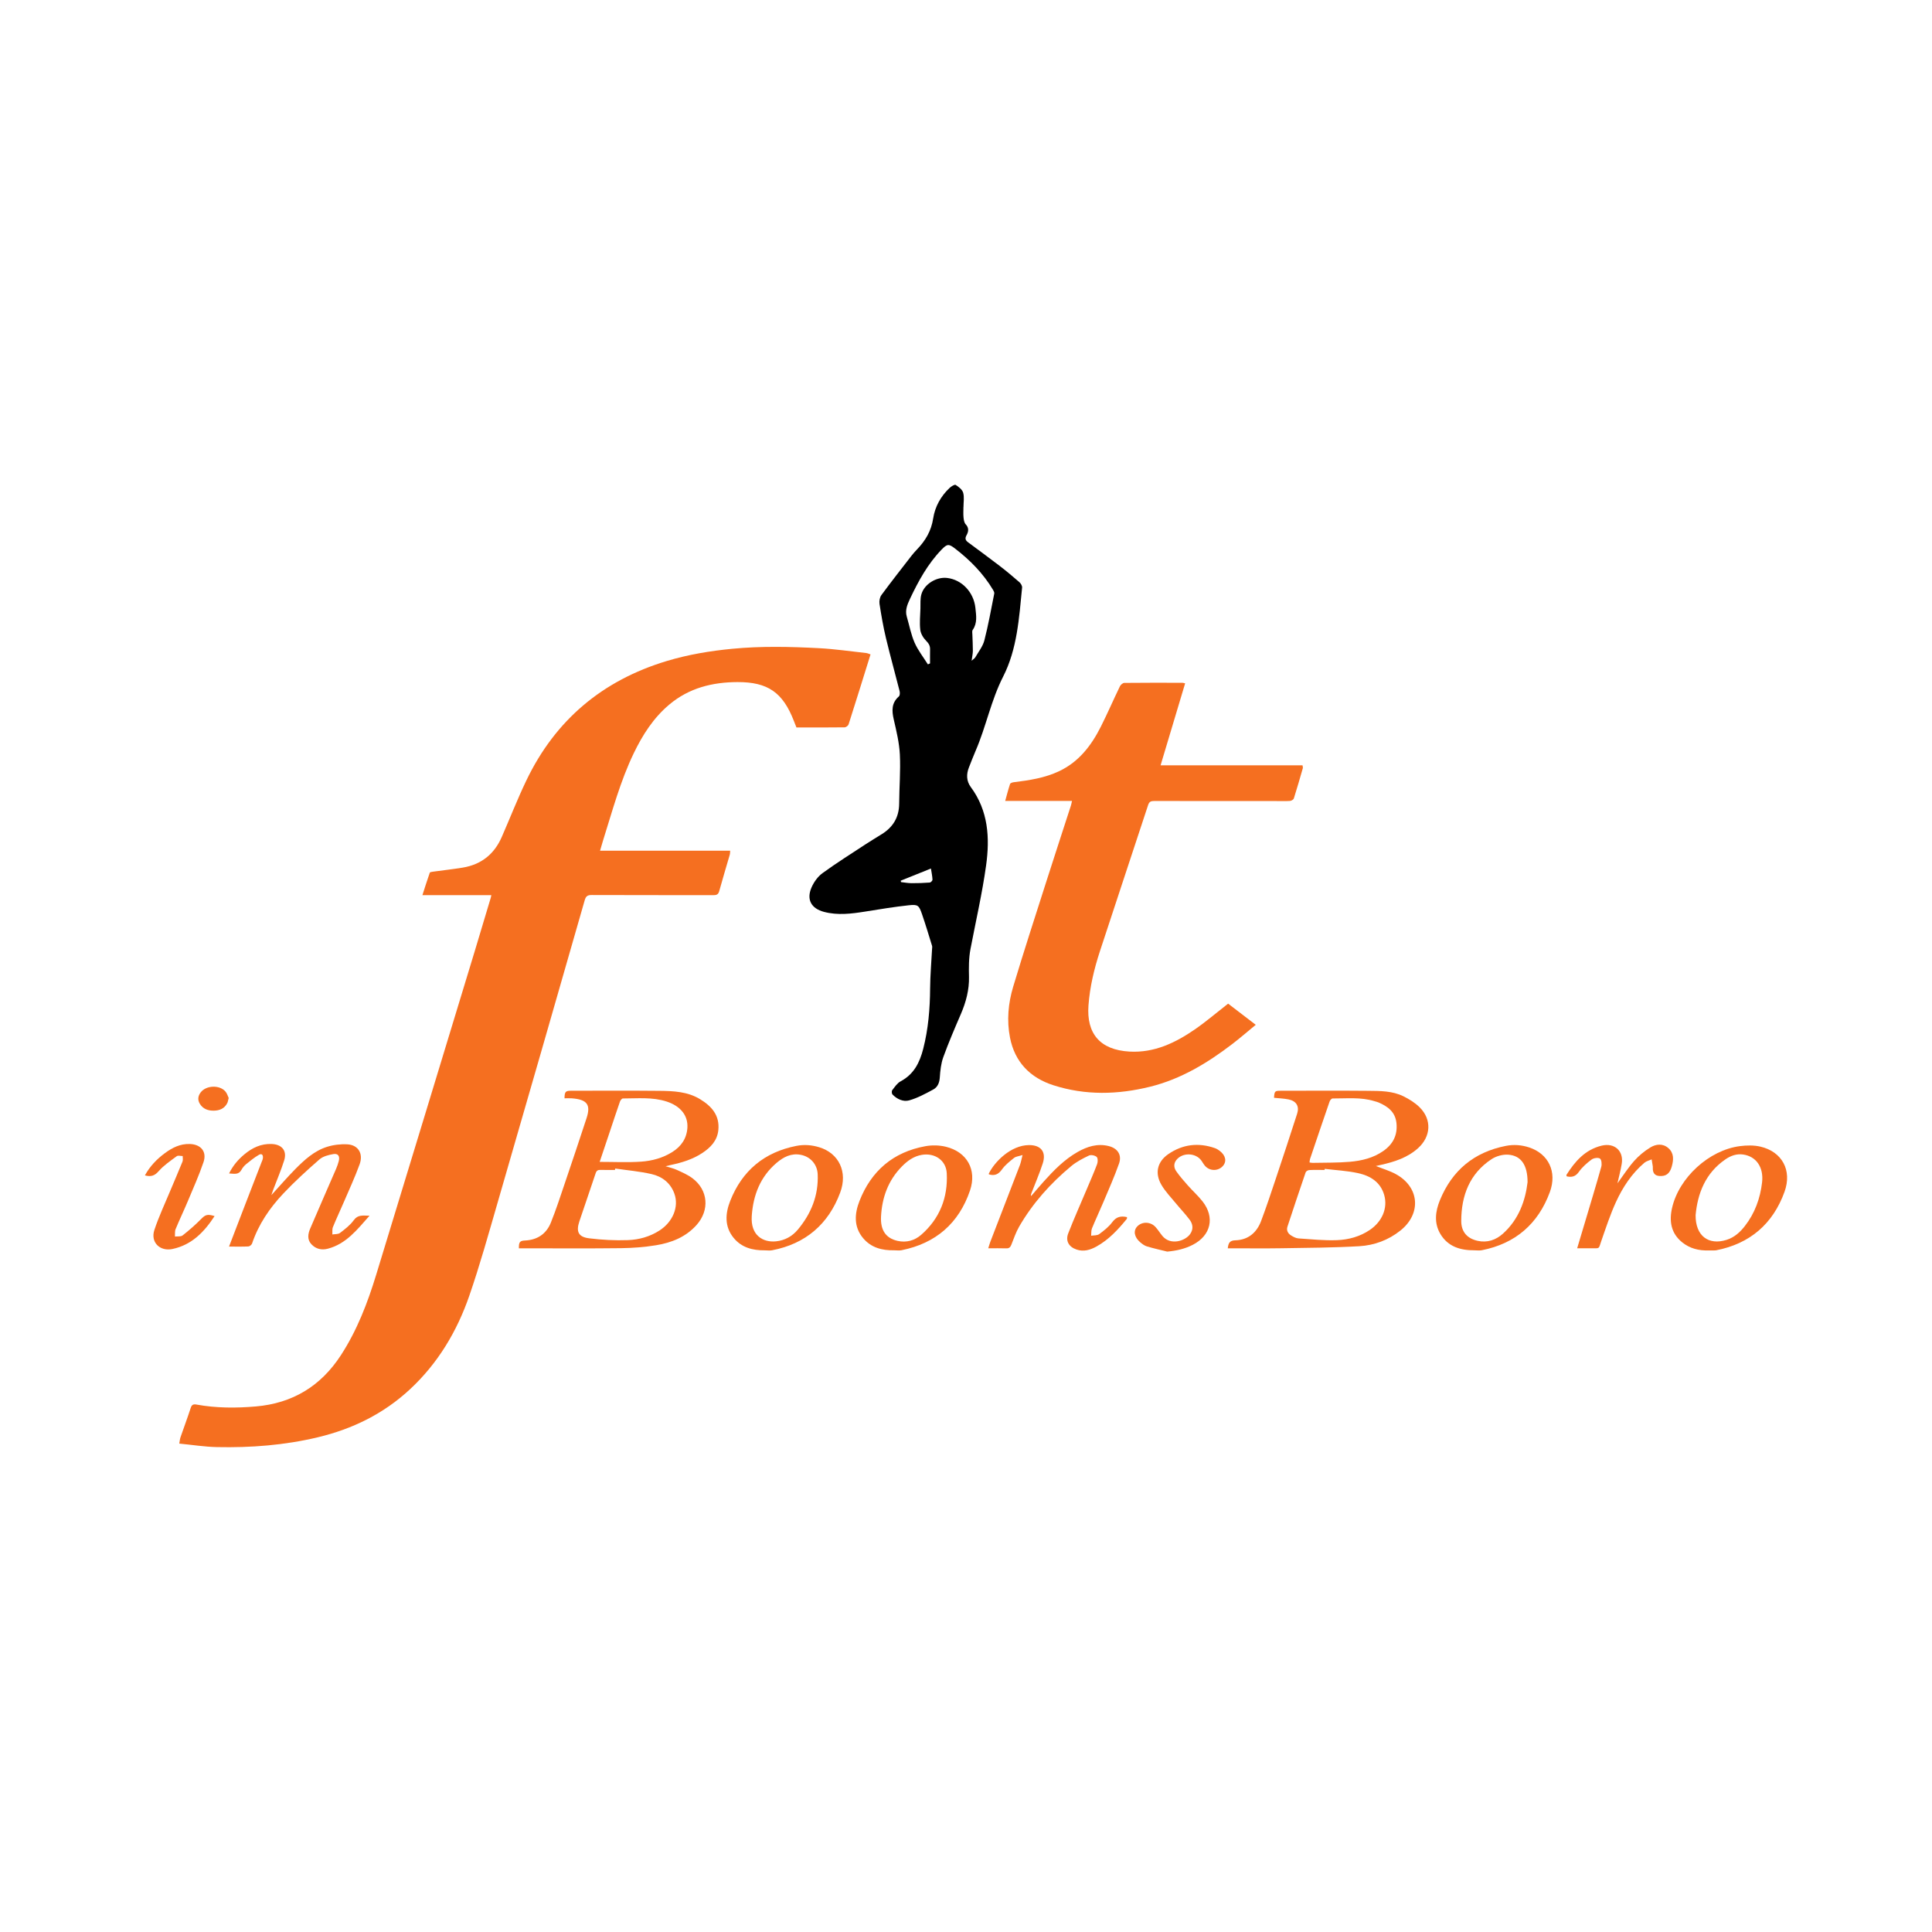 <?xml version="1.0" encoding="utf-8"?>
<!-- Generator: Adobe Illustrator 17.0.0, SVG Export Plug-In . SVG Version: 6.00 Build 0)  -->
<!DOCTYPE svg PUBLIC "-//W3C//DTD SVG 1.1//EN" "http://www.w3.org/Graphics/SVG/1.1/DTD/svg11.dtd">
<svg version="1.1" id="Layer_1" xmlns="http://www.w3.org/2000/svg" xmlns:xlink="http://www.w3.org/1999/xlink" x="0px" y="0px"
	 width="200px" height="200px" viewBox="0 0 200 200" enable-background="new 0 0 200 200" xml:space="preserve">

<g>
	<path fill="#F56F20" d="M50.861,92.666c-2.354,0-4.681,0-7.133,0c0.268-0.83,0.501-1.581,0.763-2.322
		c0.025-0.072,0.233-0.094,0.359-0.112c1.013-0.14,2.031-0.25,3.039-0.415c1.92-0.314,3.271-1.386,4.049-3.165
		c0.854-1.95,1.628-3.938,2.548-5.857c3.006-6.269,7.892-10.366,14.538-12.368c2.207-0.665,4.467-1.042,6.763-1.264
		c2.997-0.289,5.992-0.222,8.986-0.065c1.634,0.086,3.261,0.325,4.89,0.503c0.146,0.016,0.286,0.087,0.455,0.141
		c-0.76,2.438-1.505,4.846-2.273,7.247c-0.044,0.136-0.269,0.303-0.412,0.305c-1.646,0.021-3.292,0.014-4.986,0.014
		c-0.089-0.226-0.181-0.455-0.27-0.686c-1.141-2.939-2.69-4.024-5.841-4.013c-2.597,0.009-5.015,0.613-7.056,2.331
		c-1.633,1.374-2.752,3.123-3.668,5.021c-1.401,2.902-2.225,6.007-3.19,9.063c-0.101,0.32-0.189,0.644-0.306,1.042
		c2.29,0,4.515,0,6.74,0c2.228,0,4.455,0,6.731,0c-0.015,0.162-0.007,0.294-0.042,0.414c-0.364,1.261-0.747,2.517-1.096,3.783
		c-0.102,0.369-0.321,0.407-0.642,0.406c-4.185-0.008-8.37-0.001-12.554-0.016c-0.429-0.002-0.603,0.112-0.728,0.551
		c-2.99,10.437-5.993,20.871-9.015,31.299c-0.934,3.223-1.833,6.462-2.928,9.631c-1.272,3.68-3.234,6.974-6.12,9.664
		c-2.733,2.548-5.962,4.13-9.569,4.991c-3.433,0.82-6.924,1.088-10.44,1.013c-1.275-0.027-2.546-0.231-3.896-0.362
		c0.052-0.279,0.065-0.475,0.127-0.655c0.35-1.015,0.729-2.019,1.058-3.04c0.112-0.346,0.29-0.402,0.599-0.346
		c2.036,0.371,4.089,0.373,6.14,0.196c3.785-0.327,6.711-2.087,8.794-5.283c1.685-2.586,2.773-5.428,3.667-8.351
		c3.405-11.138,6.79-22.282,10.18-33.424c0.569-1.871,1.125-3.746,1.687-5.62C50.826,92.854,50.835,92.788,50.861,92.666z"/>
	<path d="M99.735,52.487c0,0.36-0.027,0.723,0.009,1.08c0.025,0.246,0.071,0.547,0.226,0.71c0.36,0.379,0.287,0.77,0.086,1.129
		c-0.191,0.34-0.106,0.535,0.163,0.735c1.086,0.808,2.18,1.605,3.253,2.43c0.705,0.542,1.389,1.114,2.059,1.699
		c0.147,0.129,0.293,0.38,0.276,0.558c-0.312,3.146-0.504,6.353-1.964,9.217c-1.261,2.474-1.767,5.195-2.862,7.711
		c-0.239,0.549-0.446,1.111-0.67,1.667c-0.289,0.717-0.276,1.431,0.186,2.055c1.817,2.452,1.978,5.262,1.585,8.098
		c-0.402,2.905-1.067,5.774-1.617,8.659c-0.184,0.961-0.178,1.921-0.156,2.902c0.03,1.315-0.309,2.603-0.839,3.831
		c-0.636,1.474-1.271,2.952-1.818,4.46c-0.24,0.663-0.318,1.401-0.365,2.112c-0.037,0.553-0.225,1.002-0.675,1.244
		c-0.809,0.435-1.635,0.89-2.511,1.131c-0.59,0.162-1.247-0.128-1.709-0.615c-0.082-0.086-0.1-0.352-0.03-0.442
		c0.259-0.333,0.513-0.728,0.867-0.917c1.374-0.734,1.973-1.926,2.343-3.373c0.528-2.06,0.698-4.14,0.713-6.253
		c0.01-1.352,0.13-2.703,0.2-4.055c0.006-0.117,0.033-0.244,0-0.351c-0.337-1.091-0.664-2.185-1.036-3.264
		c-0.319-0.925-0.42-1.034-1.37-0.932c-1.51,0.161-3.01,0.413-4.511,0.652c-1.425,0.227-2.845,0.41-4.274,0.031
		c-1.311-0.348-1.832-1.271-1.286-2.525c0.243-0.557,0.647-1.127,1.132-1.48c1.465-1.065,3.002-2.03,4.517-3.025
		c0.543-0.357,1.104-0.685,1.653-1.032c1.154-0.729,1.763-1.752,1.771-3.143c0.01-1.693,0.155-3.391,0.072-5.078
		c-0.06-1.216-0.354-2.429-0.63-3.624c-0.21-0.912-0.247-1.716,0.529-2.396c0.108-0.094,0.117-0.382,0.073-0.556
		c-0.464-1.836-0.976-3.661-1.416-5.502c-0.277-1.16-0.479-2.341-0.662-3.521c-0.045-0.292,0.026-0.682,0.196-0.914
		c1.013-1.376,2.07-2.721,3.117-4.072c0.178-0.23,0.374-0.448,0.575-0.658c0.869-0.905,1.469-1.913,1.667-3.203
		c0.187-1.215,0.786-2.295,1.698-3.156c0.171-0.161,0.523-0.38,0.628-0.314c0.314,0.198,0.685,0.485,0.778,0.811
		c0.131,0.458,0.033,0.982,0.033,1.478C99.743,52.487,99.739,52.487,99.735,52.487z M96.054,68.776
		c0.075-0.033,0.15-0.066,0.224-0.1c0-0.49-0.008-0.98,0.002-1.47c0.008-0.368-0.147-0.607-0.412-0.877
		c-0.291-0.296-0.553-0.73-0.601-1.131c-0.085-0.723-0.008-1.466,0.015-2.201c0.016-0.495-0.033-1.015,0.101-1.479
		c0.307-1.064,1.551-1.814,2.652-1.69c1.534,0.172,2.769,1.477,2.938,3.103c0.081,0.78,0.222,1.562-0.28,2.278
		c-0.08,0.114-0.037,0.323-0.033,0.488c0.015,0.557,0.054,1.114,0.05,1.671c-0.002,0.298-0.072,0.595-0.129,1.032
		c0.199-0.181,0.321-0.248,0.38-0.352c0.33-0.577,0.778-1.128,0.939-1.751c0.413-1.599,0.701-3.231,1.025-4.853
		c0.022-0.113-0.054-0.262-0.12-0.372c-1.015-1.703-2.381-3.088-3.941-4.289c-0.649-0.5-0.816-0.484-1.388,0.107
		c-1.436,1.484-2.41,3.269-3.281,5.116c-0.27,0.573-0.52,1.163-0.325,1.827c0.264,0.902,0.437,1.843,0.809,2.697
		C95.03,67.326,95.588,68.031,96.054,68.776z M96.371,89.909c-1.106,0.445-2.119,0.852-3.131,1.26
		c0.012,0.049,0.024,0.098,0.036,0.146c0.363,0.04,0.727,0.11,1.09,0.112c0.629,0.004,1.26-0.019,1.887-0.066
		c0.105-0.008,0.283-0.199,0.278-0.298C96.514,90.693,96.434,90.326,96.371,89.909z"/>
	<path fill="#F56F20" d="M110.974,82.914c-2.326,0-4.586,0-6.917,0c0.172-0.621,0.317-1.195,0.503-1.756
		c0.031-0.093,0.235-0.165,0.368-0.181c1.626-0.202,3.24-0.439,4.742-1.158c2.036-0.975,3.315-2.659,4.294-4.606
		c0.689-1.371,1.299-2.781,1.967-4.163c0.077-0.16,0.298-0.354,0.455-0.356c2.006-0.023,4.013-0.015,6.02-0.012
		c0.065,0,0.131,0.026,0.279,0.057c-0.845,2.82-1.683,5.62-2.542,8.487c4.923,0,9.799,0,14.694,0
		c0.016,0.137,0.051,0.225,0.03,0.297c-0.302,1.048-0.601,2.097-0.931,3.136c-0.038,0.119-0.259,0.245-0.403,0.254
		c-0.478,0.032-0.96,0.012-1.44,0.012c-4.202,0-8.404,0.003-12.606-0.006c-0.33-0.001-0.516,0.056-0.633,0.414
		c-1.657,5.053-3.343,10.096-4.995,15.15c-0.595,1.819-1.039,3.682-1.181,5.596c-0.216,2.901,1.178,4.603,4.235,4.78
		c2.592,0.15,4.79-0.918,6.842-2.339c1.011-0.701,1.952-1.504,2.924-2.261c0.146-0.114,0.291-0.231,0.456-0.362
		c0.939,0.719,1.86,1.425,2.861,2.191c-0.823,0.676-1.594,1.348-2.404,1.969c-2.582,1.978-5.334,3.649-8.53,4.439
		c-3.347,0.828-6.706,0.912-10.016-0.152c-2.408-0.774-3.995-2.398-4.492-4.932c-0.348-1.776-0.184-3.562,0.331-5.273
		c1.106-3.68,2.298-7.335,3.467-10.997c0.828-2.592,1.677-5.177,2.514-7.766C110.905,83.248,110.927,83.114,110.974,82.914z"/>
	<path fill="#F56F20" d="M53.715,129.226c-0.013-0.662,0.105-0.785,0.647-0.811c1.269-0.059,2.194-0.687,2.661-1.845
		c0.54-1.338,0.984-2.716,1.448-4.084c0.76-2.24,1.513-4.483,2.248-6.731c0.455-1.392,0.074-1.932-1.516-2.056
		c-0.253-0.02-0.509-0.003-0.764-0.003c0.007-0.675,0.1-0.783,0.676-0.783c3.051-0.001,6.103-0.021,9.154,0.01
		c1.449,0.015,2.91,0.075,4.208,0.867c1.197,0.73,2.039,1.677,1.885,3.197c-0.112,1.103-0.808,1.814-1.68,2.385
		c-0.986,0.645-2.091,0.985-3.232,1.224c-0.149,0.031-0.297,0.072-0.552,0.135c0.454,0.142,0.827,0.218,1.162,0.373
		c0.554,0.256,1.132,0.5,1.615,0.862c1.644,1.23,1.802,3.319,0.425,4.853c-1.121,1.248-2.592,1.828-4.182,2.088
		c-1.193,0.195-2.413,0.288-3.623,0.303c-3.325,0.04-6.651,0.015-9.977,0.015C54.117,129.226,53.915,129.226,53.715,129.226z
		 M63.687,120.966c-0.007,0.049-0.014,0.097-0.021,0.146c-0.497,0-0.994,0.011-1.49-0.004c-0.274-0.009-0.42,0.06-0.517,0.353
		c-0.548,1.666-1.134,3.319-1.686,4.983c-0.353,1.066-0.096,1.607,1.013,1.745c1.332,0.166,2.69,0.235,4.03,0.186
		c1.137-0.042,2.249-0.352,3.24-0.985c1.39-0.888,2.048-2.457,1.555-3.825c-0.399-1.107-1.264-1.77-2.349-2.021
		C66.224,121.258,64.946,121.15,63.687,120.966z M62.078,120.277c1.483,0,2.89,0.073,4.286-0.023
		c1.135-0.078,2.248-0.376,3.24-1.003c0.93-0.587,1.486-1.409,1.555-2.508c0.078-1.265-0.718-2.248-2.146-2.711
		c-1.484-0.481-3.017-0.318-4.536-0.319c-0.103,0-0.254,0.194-0.301,0.327c-0.36,1.03-0.698,2.067-1.045,3.101
		C62.781,118.188,62.429,119.233,62.078,120.277z"/>
	<path fill="#F56F20" d="M131.886,113.644c0.043-0.687,0.084-0.73,0.69-0.73c3.017-0.001,6.034-0.022,9.051,0.007
		c1.242,0.012,2.516,0.002,3.663,0.57c0.602,0.298,1.205,0.672,1.677,1.143c1.265,1.262,1.17,3.006-0.157,4.212
		c-1.102,1.001-2.463,1.43-3.875,1.745c-0.18,0.04-0.36,0.083-0.503,0.117c0.679,0.27,1.407,0.48,2.057,0.833
		c2.467,1.342,2.677,4.102,0.473,5.852c-1.244,0.988-2.702,1.524-4.248,1.614c-2.682,0.156-5.373,0.167-8.06,0.211
		c-1.679,0.028-3.36,0.006-5.04,0.007c-0.162,0-0.323,0-0.514,0c0.059-0.56,0.208-0.813,0.787-0.829
		c1.317-0.038,2.204-0.786,2.659-1.989c0.534-1.415,1.01-2.852,1.49-4.286c0.76-2.273,1.511-4.549,2.244-6.832
		c0.246-0.768-0.085-1.313-0.883-1.476C132.902,113.711,132.389,113.697,131.886,113.644z M137.137,121
		c-0.005,0.038-0.009,0.076-0.014,0.114c-0.531,0-1.063-0.016-1.593,0.011c-0.131,0.007-0.331,0.125-0.369,0.236
		c-0.642,1.87-1.268,3.745-1.884,5.623c-0.129,0.393,0.056,0.713,0.387,0.916c0.228,0.139,0.493,0.283,0.75,0.3
		c1.327,0.091,2.66,0.229,3.984,0.18c1.208-0.045,2.389-0.363,3.423-1.069c1.252-0.855,1.852-2.236,1.477-3.584
		c-0.379-1.362-1.453-2.011-2.718-2.286C139.453,121.196,138.286,121.139,137.137,121z M135.561,120.338
		c0.126,0.017,0.226,0.043,0.325,0.041c1.284-0.029,2.572,0,3.849-0.111c1.223-0.106,2.425-0.391,3.462-1.117
		c1.005-0.703,1.497-1.65,1.363-2.898c-0.122-1.14-0.888-1.711-1.84-2.122c-0.14-0.06-0.291-0.093-0.438-0.138
		c-1.421-0.439-2.883-0.271-4.332-0.28c-0.105-0.001-0.264,0.182-0.308,0.31c-0.685,1.98-1.356,3.965-2.026,5.95
		C135.579,120.081,135.58,120.202,135.561,120.338z"/>
	<path fill="#F56F20" d="M102.304,129.224c0.088-0.281,0.138-0.474,0.209-0.659c1.023-2.654,2.051-5.306,3.069-7.962
		c0.105-0.275,0.152-0.572,0.272-1.035c-0.404,0.13-0.693,0.15-0.879,0.298c-0.45,0.362-0.925,0.731-1.253,1.195
		c-0.364,0.515-0.763,0.682-1.344,0.512c-0.005-0.02-0.029-0.061-0.017-0.084c0.599-1.229,2.28-2.934,4.155-2.95
		c1.244-0.01,1.815,0.707,1.429,1.898c-0.341,1.053-0.784,2.073-1.182,3.108c-0.029,0.076-0.059,0.153-0.025,0.274
		c0.435-0.502,0.861-1.012,1.305-1.505c1.046-1.161,2.134-2.279,3.508-3.061c1.003-0.57,2.06-0.905,3.23-0.611
		c0.916,0.23,1.377,0.913,1.059,1.814c-0.476,1.349-1.061,2.661-1.617,3.981c-0.384,0.913-0.809,1.809-1.184,2.725
		c-0.093,0.227-0.059,0.505-0.083,0.76c0.281-0.049,0.625-0.013,0.831-0.165c0.493-0.362,0.996-0.758,1.356-1.243
		c0.417-0.563,0.895-0.659,1.524-0.519c-0.007,0.063,0.01,0.148-0.025,0.19c-0.902,1.106-1.865,2.15-3.133,2.852
		c-0.645,0.357-1.324,0.566-2.062,0.316c-0.805-0.273-1.168-0.895-0.862-1.681c0.594-1.523,1.262-3.016,1.897-4.523
		c0.371-0.88,0.759-1.753,1.093-2.647c0.083-0.221,0.085-0.619-0.051-0.74c-0.177-0.157-0.585-0.24-0.792-0.142
		c-0.641,0.305-1.293,0.641-1.835,1.092c-2.149,1.786-3.999,3.848-5.401,6.278c-0.338,0.587-0.555,1.245-0.808,1.878
		c-0.102,0.256-0.238,0.373-0.53,0.361C103.578,129.207,102.996,129.224,102.304,129.224z"/>
	<path fill="#F56F20" d="M38.253,125.85c-1.304,1.473-2.426,2.92-4.32,3.416c-0.657,0.172-1.238,0.021-1.691-0.454
		c-0.463-0.485-0.364-1.086-0.128-1.637c0.884-2.07,1.792-4.129,2.685-6.194c0.108-0.249,0.195-0.509,0.266-0.771
		c0.138-0.512-0.055-0.826-0.556-0.74c-0.502,0.086-1.075,0.233-1.442,0.553c-1.3,1.135-2.581,2.303-3.763,3.558
		c-1.402,1.49-2.546,3.174-3.209,5.144c-0.045,0.134-0.244,0.299-0.379,0.306c-0.645,0.032-1.293,0.014-2.007,0.014
		c0.583-1.516,1.136-2.961,1.693-4.405c0.551-1.43,1.106-2.859,1.658-4.288c0.055-0.143,0.127-0.284,0.15-0.433
		c0.052-0.329-0.086-0.56-0.419-0.366c-0.464,0.272-0.889,0.615-1.307,0.957c-0.195,0.16-0.369,0.37-0.49,0.591
		c-0.295,0.539-0.741,0.403-1.28,0.373c0.411-0.832,0.946-1.443,1.572-1.967c0.817-0.685,1.734-1.128,2.847-1.081
		c1.05,0.044,1.6,0.694,1.284,1.701c-0.321,1.023-0.749,2.013-1.128,3.018c-0.058,0.153-0.107,0.309-0.199,0.575
		c0.881-0.963,1.65-1.858,2.477-2.694c0.953-0.963,1.966-1.891,3.287-2.306c0.666-0.209,1.409-0.298,2.106-0.259
		c1.119,0.063,1.671,0.956,1.269,2.066c-0.476,1.314-1.067,2.587-1.618,3.873c-0.377,0.879-0.788,1.744-1.147,2.629
		c-0.091,0.225-0.043,0.507-0.058,0.763c0.268-0.048,0.599-0.012,0.791-0.159c0.514-0.392,1.052-0.802,1.424-1.318
		C37.048,125.722,37.551,125.843,38.253,125.85z"/>
	<path fill="#F56F20" d="M92.559,129.43c-1.248,0.025-2.391-0.272-3.219-1.268c-0.98-1.176-0.874-2.535-0.369-3.83
		c1.221-3.129,3.5-5.075,6.827-5.678c0.684-0.124,1.446-0.108,2.12,0.058c2.182,0.535,3.227,2.377,2.498,4.526
		c-1.155,3.402-3.549,5.474-7.087,6.185C93.082,129.473,92.816,129.43,92.559,129.43z M91.203,125.936
		c-0.07,1.404,0.488,2.245,1.719,2.521c0.909,0.204,1.762-0.037,2.438-0.629c1.92-1.678,2.776-3.852,2.648-6.374
		c-0.068-1.338-1.238-2.127-2.572-1.905c-0.855,0.142-1.507,0.624-2.087,1.216C91.944,122.199,91.308,123.96,91.203,125.936z"/>
	<path fill="#F56F20" d="M176.878,129.443c-1.007,0.036-1.946-0.2-2.735-0.834c-1.166-0.936-1.367-2.197-1.05-3.573
		c0.721-3.135,3.83-5.98,7.027-6.39c0.698-0.089,1.449-0.104,2.127,0.055c2.218,0.521,3.29,2.437,2.489,4.665
		c-1.197,3.325-3.577,5.383-7.086,6.066c-0.05,0.01-0.102,0.01-0.154,0.011C177.29,129.444,177.084,129.443,176.878,129.443z
		 M175.529,125.786c-0.021,2.164,1.345,3.155,3.209,2.563c0.807-0.256,1.393-0.792,1.891-1.432c1.032-1.324,1.584-2.852,1.779-4.504
		c0.186-1.575-0.602-2.714-1.98-2.902c-0.651-0.089-1.255,0.127-1.789,0.489C176.523,121.437,175.737,123.572,175.529,125.786z"/>
	<path fill="#F56F20" d="M79.155,129.434c-1.246,0.012-2.39-0.287-3.211-1.29c-0.968-1.182-0.86-2.543-0.349-3.835
		c1.233-3.121,3.52-5.032,6.839-5.686c0.814-0.161,1.601-0.095,2.375,0.141c2.011,0.612,2.974,2.528,2.167,4.693
		c-1.219,3.27-3.582,5.306-7.051,5.972C79.677,129.476,79.412,129.434,79.155,129.434z M77.822,125.872
		c-0.139,2.028,1.176,2.77,2.521,2.63c0.901-0.094,1.667-0.517,2.246-1.209c1.383-1.654,2.15-3.542,2.059-5.729
		c-0.043-1.033-0.761-1.838-1.773-2.022c-0.982-0.179-1.776,0.236-2.481,0.836C78.705,121.815,77.972,123.711,77.822,125.872z"/>
	<path fill="#F56F20" d="M152.627,129.431c-1.44,0.007-2.725-0.369-3.513-1.68c-0.681-1.134-0.526-2.35-0.057-3.499
		c1.259-3.086,3.528-4.98,6.822-5.629c0.832-0.164,1.636-0.099,2.422,0.16c1.985,0.653,2.912,2.512,2.141,4.615
		c-1.208,3.295-3.568,5.343-7.046,6.026C153.149,129.474,152.883,129.431,152.627,129.431z M158.133,122.382
		c0.003-1.794-0.687-2.76-2.008-2.85c-0.569-0.039-1.251,0.153-1.729,0.47c-2.27,1.501-3.119,3.772-3.129,6.383
		c-0.005,1.155,0.638,1.833,1.705,2.067c0.991,0.218,1.879-0.086,2.607-0.739C157.245,126.219,157.911,124.248,158.133,122.382z"/>
	<path fill="#F56F20" d="M167.44,122.497c0.58-0.79,1.095-1.604,1.726-2.316c0.479-0.54,1.061-1.021,1.678-1.397
		c0.583-0.356,1.286-0.439,1.867,0.07c0.596,0.522,0.54,1.221,0.351,1.901c-0.211,0.757-0.613,1.032-1.286,0.982
		c-0.438-0.032-0.643-0.267-0.675-0.684c-0.008-0.102,0.009-0.207-0.005-0.308c-0.033-0.243-0.077-0.484-0.117-0.726
		c-0.254,0.115-0.552,0.179-0.756,0.353c-1.301,1.108-2.228,2.515-2.93,4.042c-0.603,1.311-1.052,2.694-1.529,4.059
		c-0.301,0.863-0.114,0.738-1.044,0.749c-0.454,0.006-0.909,0.001-1.452,0.001c0.28-0.935,0.532-1.775,0.782-2.615
		c0.577-1.938,1.167-3.873,1.713-5.82c0.075-0.266,0.032-0.737-0.136-0.853c-0.187-0.129-0.653-0.059-0.867,0.1
		c-0.487,0.363-0.967,0.782-1.314,1.274c-0.35,0.496-0.736,0.583-1.26,0.468c-0.011-0.062-0.046-0.127-0.026-0.159
		c0.887-1.401,1.936-2.607,3.643-3.021c1.334-0.324,2.305,0.551,2.075,1.897C167.765,121.162,167.59,121.82,167.44,122.497z"/>
	<path fill="#F56F20" d="M120.833,129.566c-0.704-0.176-1.414-0.331-2.108-0.54c-0.251-0.075-0.486-0.253-0.691-0.427
		c-0.622-0.529-0.735-1.198-0.302-1.645c0.497-0.514,1.36-0.5,1.879,0.059c0.266,0.287,0.469,0.631,0.721,0.932
		c0.85,1.02,2.369,0.515,2.869-0.194c0.354-0.502,0.293-1.024-0.044-1.477c-0.437-0.588-0.951-1.119-1.416-1.686
		c-0.519-0.633-1.103-1.232-1.511-1.931c-0.707-1.209-0.434-2.399,0.721-3.19c1.484-1.015,3.117-1.212,4.824-0.61
		c0.174,0.061,0.339,0.167,0.487,0.279c0.628,0.476,0.75,1.106,0.318,1.58c-0.481,0.528-1.331,0.53-1.822-0.01
		c-0.148-0.162-0.254-0.363-0.38-0.545c-0.589-0.847-1.981-0.885-2.612-0.067c-0.29,0.376-0.247,0.8-0.003,1.149
		c0.36,0.516,0.778,0.994,1.196,1.466c0.499,0.564,1.067,1.071,1.53,1.661c1.296,1.652,0.864,3.526-1.008,4.489
		C122.662,129.283,121.786,129.48,120.833,129.566z"/>
	<path fill="#F56F20" d="M22.214,125.89c-1.088,1.665-2.371,2.982-4.354,3.404c-1.31,0.279-2.3-0.698-1.88-1.966
		c0.453-1.369,1.073-2.684,1.628-4.019c0.425-1.022,0.871-2.034,1.284-3.061c0.068-0.167,0.016-0.383,0.02-0.576
		c-0.21,0.001-0.482-0.082-0.618,0.019c-0.653,0.483-1.346,0.949-1.873,1.553c-0.418,0.48-0.809,0.598-1.42,0.431
		c0.518-0.945,1.232-1.686,2.072-2.305c0.765-0.564,1.588-0.98,2.589-0.944c1.134,0.041,1.775,0.793,1.405,1.88
		c-0.461,1.352-1.046,2.663-1.599,3.982c-0.415,0.99-0.88,1.96-1.29,2.953c-0.093,0.226-0.049,0.509-0.067,0.767
		c0.268-0.034,0.608,0.026,0.791-0.117c0.667-0.523,1.311-1.085,1.907-1.688C21.251,125.754,21.455,125.652,22.214,125.89z"/>
	<path fill="#F56F20" d="M23.674,113.662c-0.063,0.234-0.079,0.392-0.145,0.524c-0.285,0.573-0.803,0.782-1.395,0.79
		c-0.587,0.009-1.119-0.169-1.447-0.711c-0.252-0.416-0.191-0.821,0.097-1.193c0.568-0.732,1.958-0.781,2.558-0.073
		C23.509,113.195,23.581,113.47,23.674,113.662z"/>
</g>
</svg>

